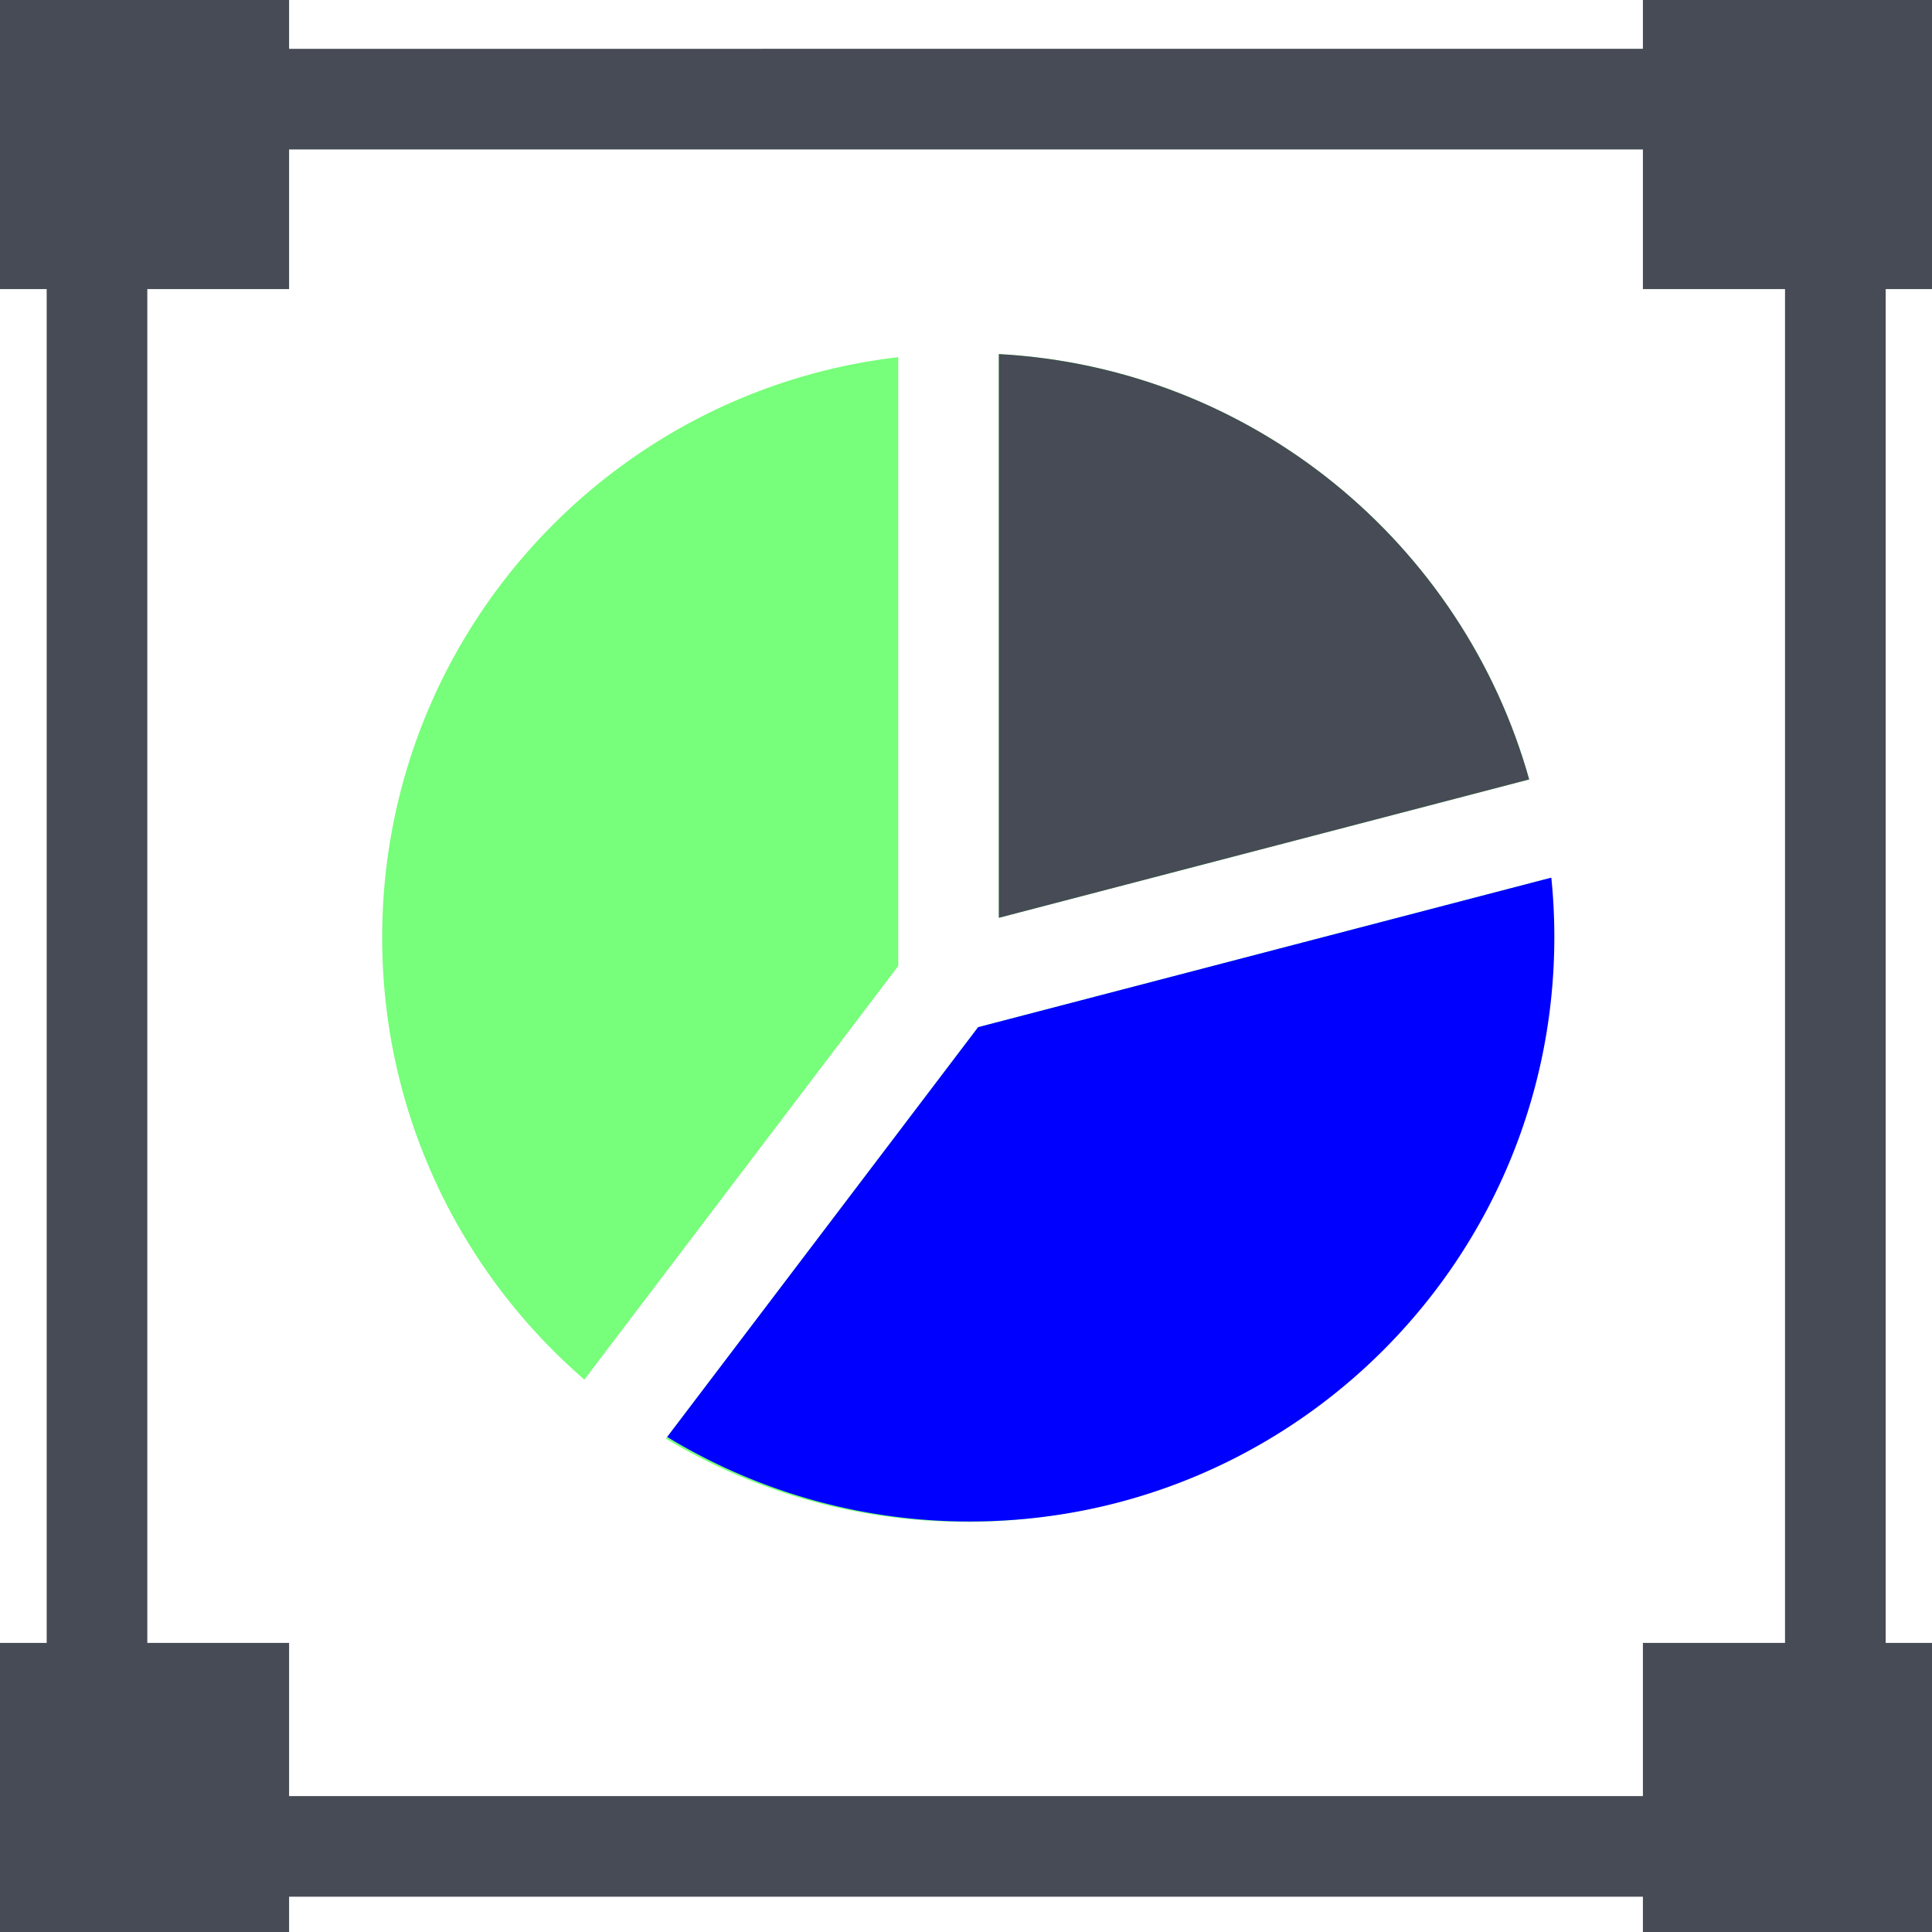 <svg xmlns="http://www.w3.org/2000/svg" fill="none" viewBox="0 0 96 96"><path fill="#464B55" d="M93.698 2.425v91.821H2.32V2.426zM7.32 89.246h81.377V7.426H7.32z"/><path fill="#464B55" d="M14.365 81.635H0V96h14.365zm81.635 0H81.635V96H96zM14.365 0H0v14.365h14.365zM96 0H81.635v14.365H96z"/><path fill="#77FE7A" d="M76.914 43.653q.146 1.447.147 2.931c0 16.036-13 29.036-29.036 29.036a28.9 28.9 0 0 1-14.938-4.135L48.6 51.04zM44.632 48 29.037 68.55C22.884 63.228 18.99 55.36 18.99 46.585c0-14.888 11.205-27.156 25.642-28.837zm5-30.406c12.603.687 23.066 9.41 26.353 21.136l-26.353 6.875z"/><path fill="#0000FF" d="M77.084 43.61q.15 1.457.15 2.955c0 16.035-13 29.036-29.036 29.036a28.9 28.9 0 0 1-15.046-4.2l15.45-20.361z"/><path fill="#464B55" d="M49.633 17.594c12.603.687 23.064 9.41 26.351 21.136l-26.351 6.875z"/></svg>